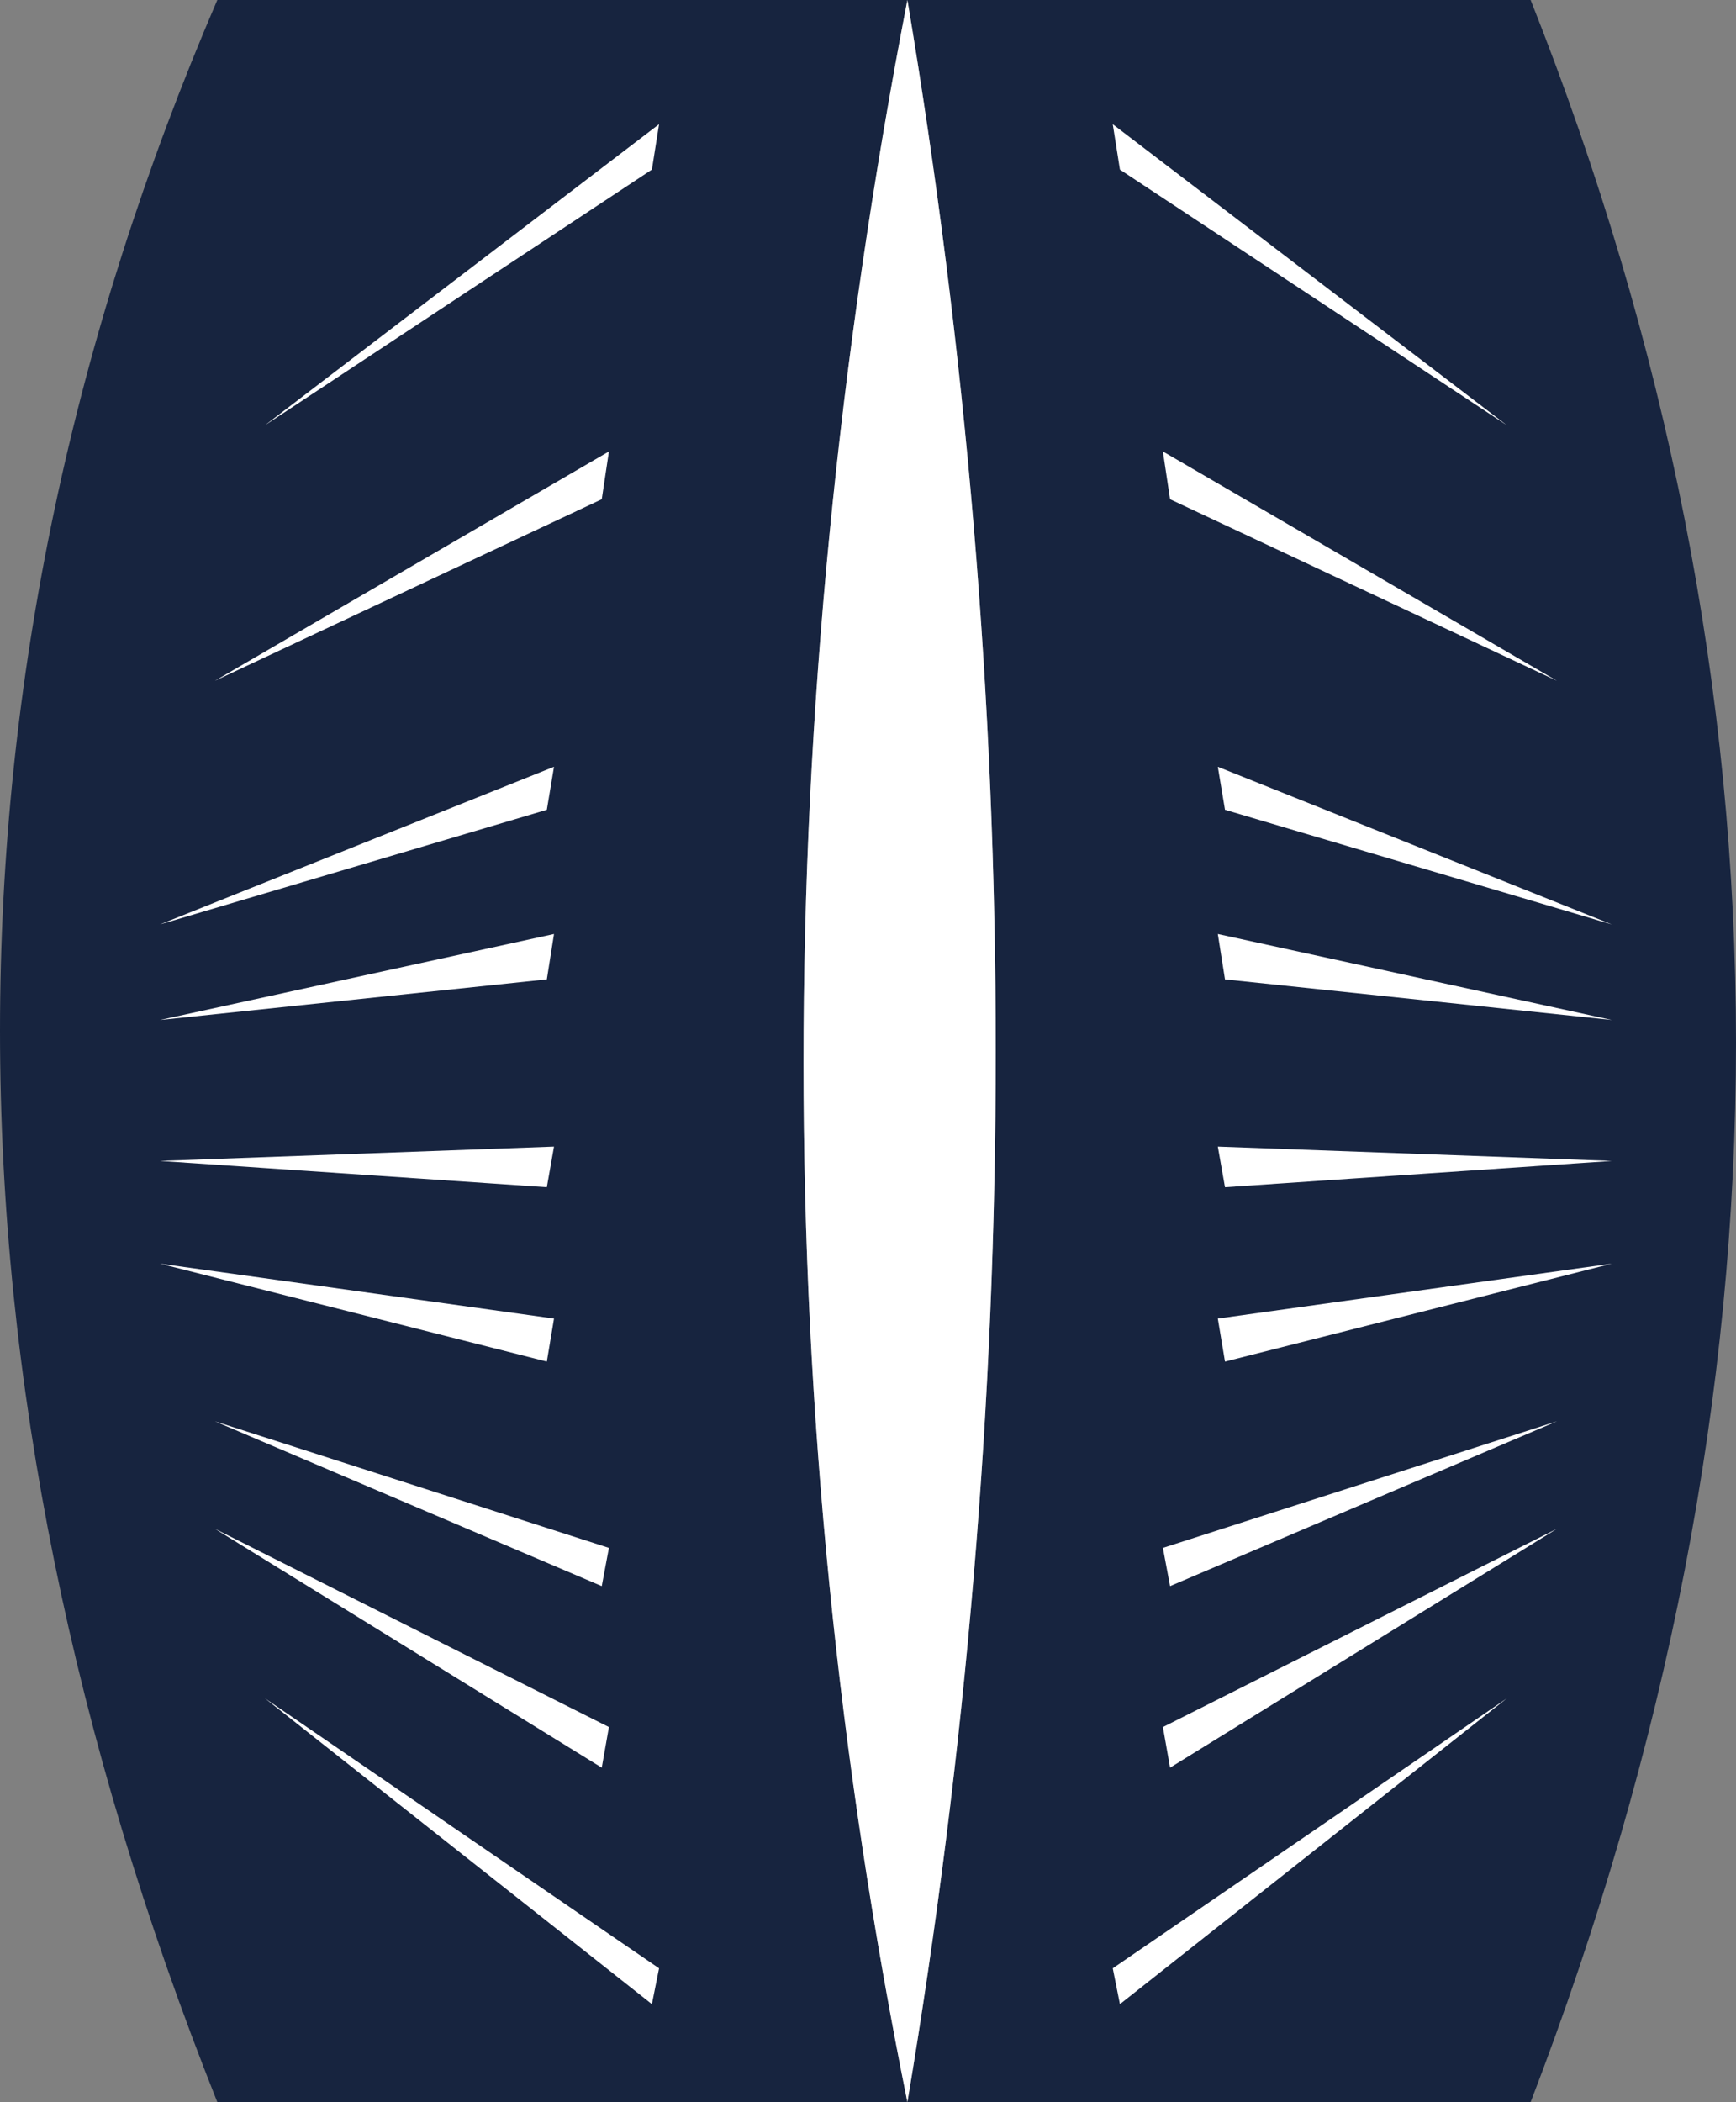<?xml version="1.0" encoding="UTF-8" standalone="no"?>
<svg xmlns:xlink="http://www.w3.org/1999/xlink" height="44.0px" width="36.35px" xmlns="http://www.w3.org/2000/svg">
  <rect width="100%" height="100%" fill="#808080" stroke="none"/>
  <g transform="matrix(1.0, 0.0, 0.0, 1.0, 4.55, 0.0)">
    <path d="M14.45 0.0 Q10.1 22.5 14.45 44.0 18.15 22.0 14.45 0.0 L27.5 0.0 Q36.1 21.65 27.5 44.0 L14.45 44.0 0.0 44.0 Q-9.1 21.15 0.0 0.0 L14.45 0.0" fill="#17243f" fill-rule="evenodd" stroke="none"/>
    <path d="M14.45 0.0 Q18.15 22.0 14.45 44.0 10.1 22.5 14.45 0.0" fill="#ffffff" fill-rule="evenodd" stroke="none"/>
    <path d="M8.05 10.45 L-0.05 14.25 8.2 9.45 8.05 10.45 M9.1 3.55 L1.0 8.9 9.25 2.6 9.1 3.55 M6.9 16.95 L-1.2 19.35 7.05 16.05 6.9 16.95 M6.9 20.5 L-1.2 21.35 7.05 19.55 6.9 20.5 M6.9 28.5 L-1.2 26.45 7.05 27.6 6.9 28.5 M8.05 33.2 L-0.05 29.75 8.2 32.4 8.05 33.2 M8.05 37.0 L-0.05 32.0 8.2 36.15 8.05 37.0 M9.1 41.95 L1.0 35.55 9.25 41.2 9.1 41.95 M6.9 24.85 L-1.2 24.3 7.05 24.0 6.9 24.85" fill="#ffffff" fill-rule="evenodd" stroke="none"/>
    <path d="M19.95 10.45 L28.05 14.25 19.8 9.45 19.95 10.45 M18.9 3.55 L27.0 8.9 18.75 2.6 18.9 3.55 M21.1 16.95 L29.2 19.35 20.95 16.05 21.1 16.95 M21.1 20.5 L29.2 21.35 20.95 19.55 21.1 20.5 M21.1 28.5 L29.2 26.45 20.95 27.6 21.1 28.5 M19.95 33.2 L28.05 29.75 19.8 32.4 19.95 33.2 M19.95 37.0 L28.05 32.0 19.8 36.15 19.95 37.0 M18.9 41.95 L27.0 35.55 18.75 41.2 18.9 41.95 M21.1 24.85 L29.2 24.3 20.95 24.0 21.1 24.85" fill="#ffffff" fill-rule="evenodd" stroke="none"/>
  </g>
</svg>
